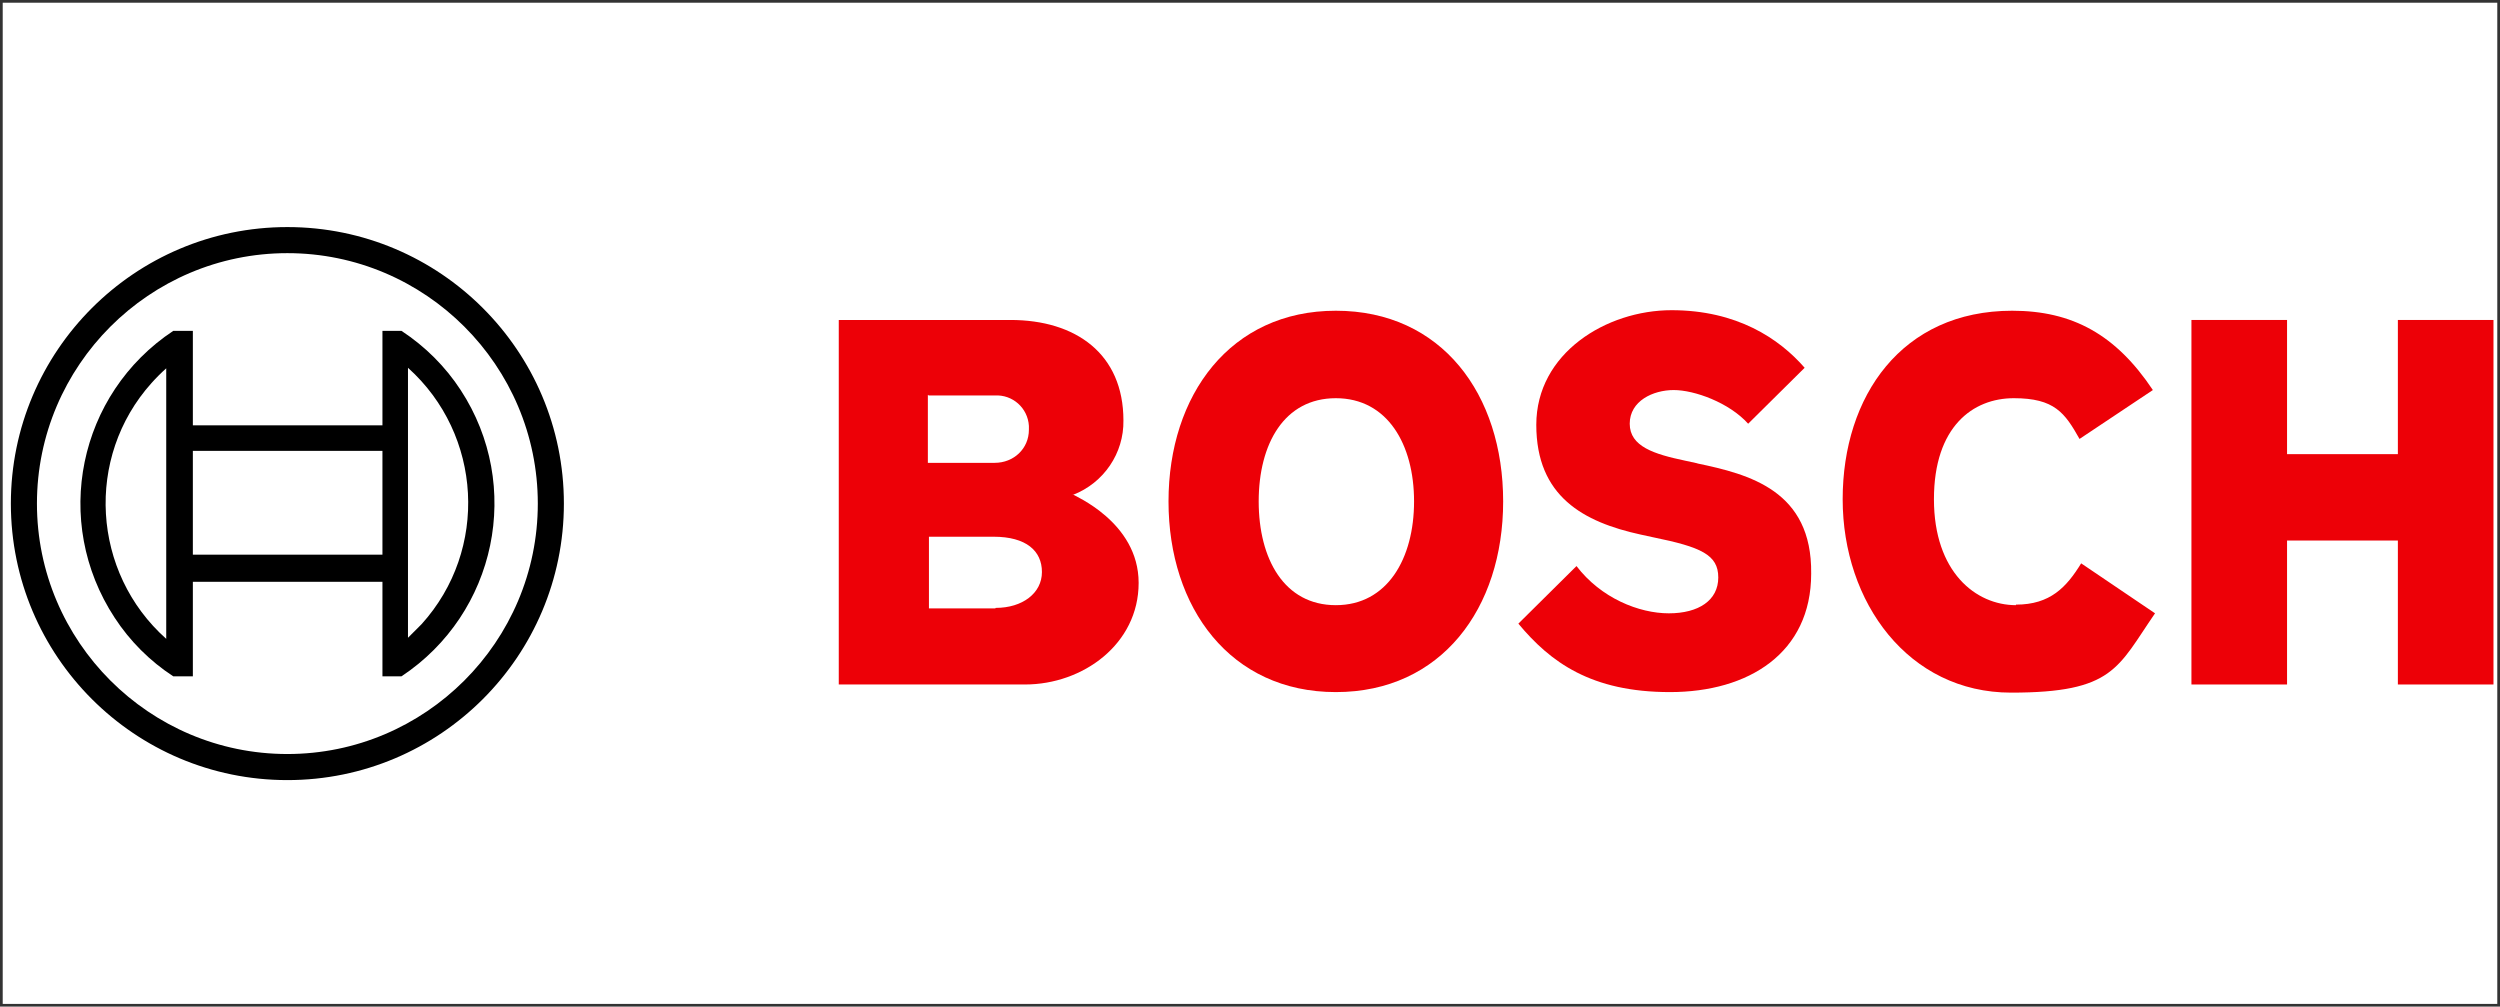 <?xml version="1.0" encoding="UTF-8"?>
<svg id="layer" xmlns="http://www.w3.org/2000/svg" version="1.1" viewBox="0 0 460.2 185.3">
  <rect x="0" y="0" width="460.2" height="185.3" fill="#333333" stroke="none"/>
  <defs>
    <style>
      .cls-1 {
        fill: #000;
      }

      .cls-1, .cls-2, .cls-3 {
        stroke-width: 0px;
      }

      .cls-2 {
        fill: #ed0007;
        fill-rule: evenodd;
      }

      .cls-3 {
        fill: #fff;
      }
    </style>
  </defs>
  <rect class="cls-3" x=".5" y=".5" width="459.2" height="184.3"/>
  <g>
    <g id="logotype">
      <path id="logotype-b-47" class="cls-2" d="M197.5,91.1c5.7-2.2,9.4-7.7,9.3-13.7,0-12.3-8.8-18.5-20.8-18.5h-31.6v67.1h34.3c10.6,0,20.9-7.4,20.9-18.7s-12.1-16.1-12.1-16.3h0ZM170.9,72.8h12.2c3.3-.2,6.1,2.3,6.3,5.6h0v.7c0,3.5-2.8,6.1-6.3,6.1h-12.3v-12.5h.1ZM183.2,112h-12.2v-13.2h11.9c6,0,8.9,2.6,8.9,6.5s-3.6,6.6-8.5,6.6h0Z"/>
      <path id="logotype-o-47" class="cls-2" d="M245.9,57.2c-19.4,0-30.8,15.5-30.8,35.1s11.4,35.1,30.8,35.1,30.8-15.4,30.8-35.1-11.3-35.1-30.8-35.1ZM245.9,111.4c-9.5,0-14.2-8.5-14.2-19.1s4.7-19,14.2-19,14.4,8.5,14.4,19-4.9,19.1-14.4,19.1h0Z"/>
      <path id="logotype-s-47" class="cls-2" d="M312.5,85.3l-2.3-.5c-5.7-1.2-10.2-2.6-10.2-6.8s4.3-6.2,8.1-6.2,10.2,2.3,13.7,6.2l10.4-10.3c-4.7-5.4-12.5-10.6-24.5-10.6s-24.9,7.9-24.9,21.1,8.7,17.9,19.2,20.2l2.3.5c8.8,1.8,12,3.2,12,7.4s-3.6,6.6-9.1,6.6-12.5-2.8-17-8.7l-10.7,10.6c5.9,7.1,13.4,12.6,27.9,12.6s26-7.2,26-21.8c.2-15.3-11.4-18.3-21-20.3h0Z"/>
      <path id="logotype-c-47" class="cls-2" d="M371.1,111.4c-7.4,0-15.1-6.1-15.1-19.5s7.2-18.6,14.7-18.6,9.4,2.7,12.1,7.5l13.5-9c-6.8-10.2-14.8-14.6-25.9-14.6-20.3,0-31.2,15.7-31.2,34.7s12.1,35.6,31,35.6,19.6-4.6,26.5-14.6l-13.6-9.2c-2.7,4.4-5.7,7.6-12,7.6Z"/>
      <polygon id="logotype-h-47" class="cls-2" points="441.4 58.9 441.4 83.6 421 83.6 421 58.9 403.4 58.9 403.4 126 421 126 421 99.5 441.4 99.5 441.4 126 459 126 459 58.9 441.4 58.9"/>
    </g>
    <g id="symbol">
      <path class="cls-1" d="M52.9,41.8c-28.1,0-50.9,22.8-50.9,50.9s22.8,50.9,50.9,50.9,50.9-22.8,50.9-50.9-22.8-50.9-50.9-50.9,0,0,0,0ZM52.9,138.8c-25.4,0-46.1-20.7-46.1-46.1s20.7-46.1,46.1-46.1,46.1,20.7,46.1,46.1-20.7,46.1-46.1,46.1Z"/>
      <path class="cls-1" d="M73.9,60.9h-3.5v17.4h-34.9v-17.4h-3.6c-17.5,11.6-22.4,35.1-10.8,52.8,2.8,4.3,6.5,8,10.8,10.8h3.6v-17.4h34.9v17.4h3.5c17.5-11.6,22.4-35.1,10.9-52.7-2.8-4.3-6.5-8-10.9-10.9h0ZM30.6,117.6c-13.7-12.2-15-33.4-2.7-47.1h0c.8-.9,1.8-1.9,2.7-2.7v49.8ZM70.4,102.1h-34.9v-19.1h34.9v19.1ZM75.1,117.5v-10.6h0v-28.6h0v-10.6c13.7,12.3,14.9,33.5,2.5,47.2h0l-2.5,2.5h0Z"/>
    </g>
  </g>
</svg>